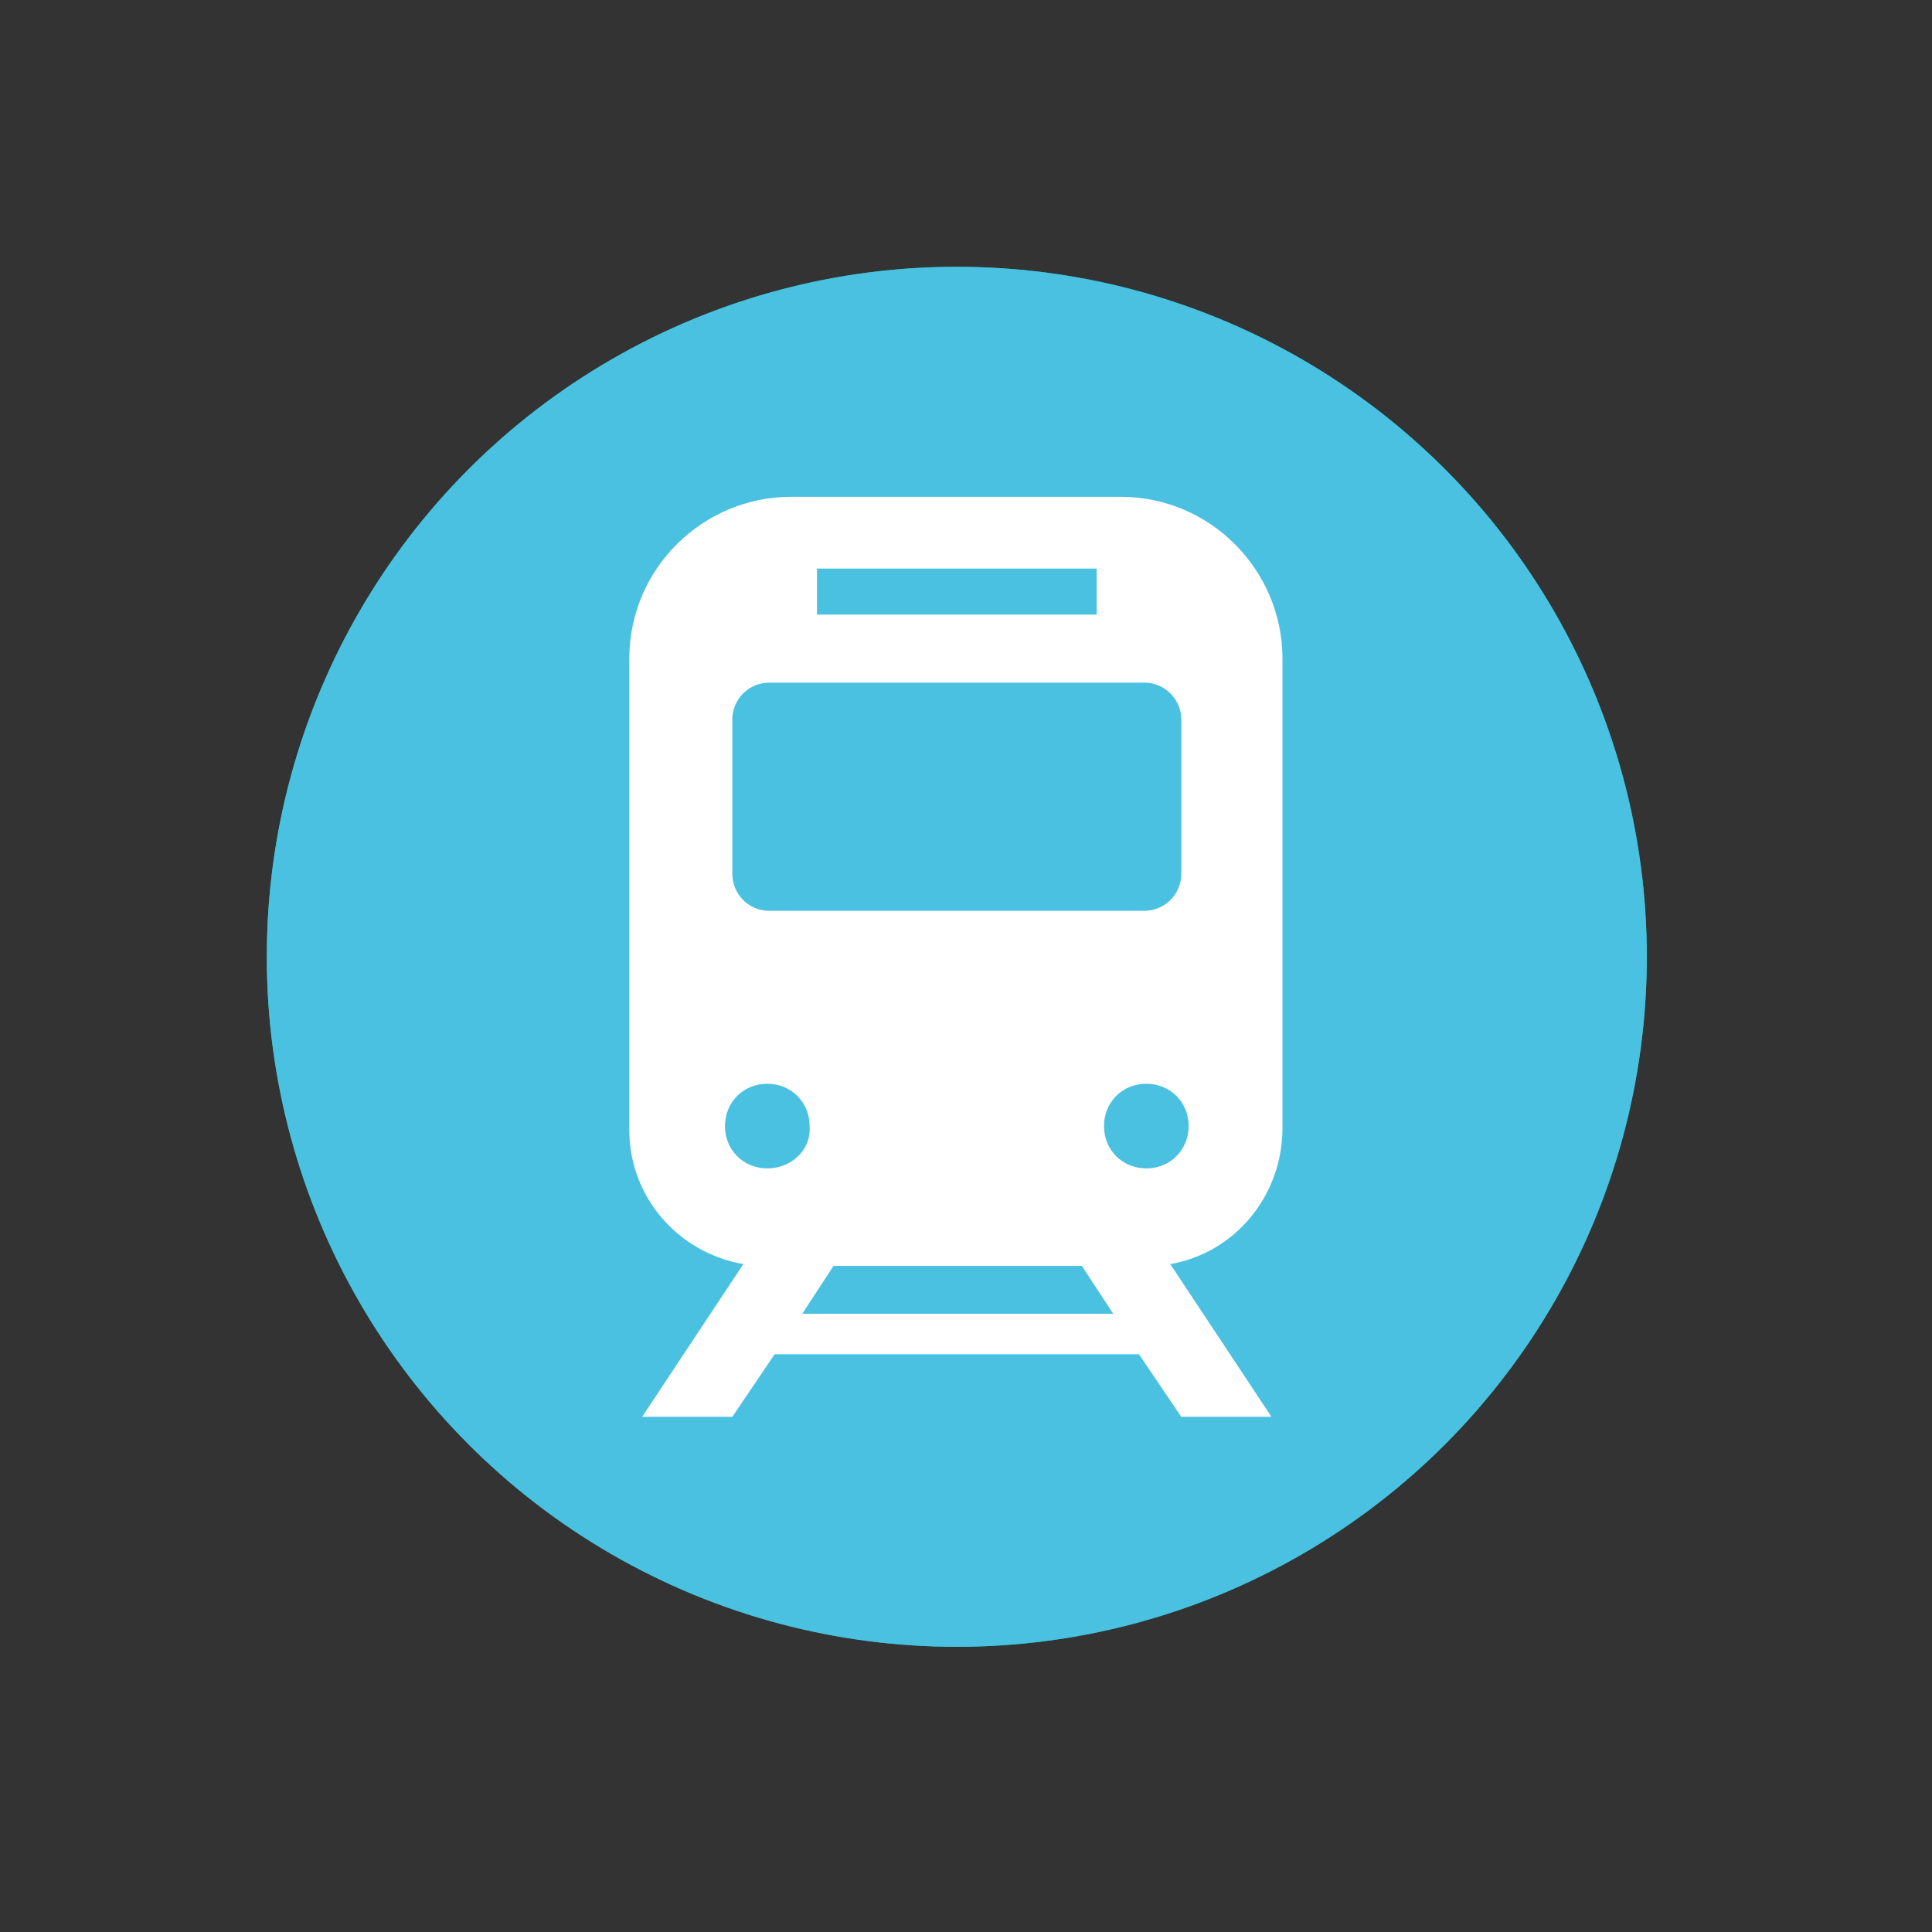 <?xml version="1.0" encoding="utf-8"?>
<!-- Generator: Adobe Illustrator 26.0.0, SVG Export Plug-In . SVG Version: 6.00 Build 0)  -->
<svg version="1.1" id="レイヤー_1" xmlns="http://www.w3.org/2000/svg" xmlns:xlink="http://www.w3.org/1999/xlink" x="0px"
	 y="0px" viewBox="0 0 105 105" style="enable-background:new 0 0 105 105;" xml:space="preserve">
<rect x="0" y="0" width="105" height="105" fill="#333333" stroke="none"/>
<style type="text/css">
	.st0{fill:#00BBB4;}
	.st1{fill:#4AC1E0;}
	.st2{fill:#FFFFFF;}
</style>
<g>
	<circle class="st0" cx="52" cy="52" r="37.5"/>
	<circle class="st1" cx="52" cy="52" r="37.5"/>
</g>
<g>
	<path class="st2" d="M69.7,61.3V35.8c0-4.8-3.9-8.8-8.8-8.8H43c-4.8,0-8.8,3.9-8.8,8.8v25.6c0,3.7,2.7,6.7,6.2,7.3L34.9,77h4.9
		l2.3-3.4h19.8l2.3,3.4h4.9l-5.5-8.3C67.1,68.1,69.7,65,69.7,61.3z M44.4,30.9h15.2v2.5H44.4V30.9z M39.8,39.1c0-1.1,0.9-2,2-2h20.4
		c1.1,0,2,0.9,2,2v8.4c0,1.1-0.9,2-2,2H41.8c-1.1,0-2-0.9-2-2L39.8,39.1L39.8,39.1z M41.7,63.5c-1.3,0-2.3-1-2.3-2.3
		c0-1.3,1-2.3,2.3-2.3c1.3,0,2.3,1,2.3,2.3C44.1,62.5,43,63.5,41.7,63.5z M43.6,71.4l1.7-2.6h13.5l1.7,2.6H43.6z M62.3,63.5
		c-1.3,0-2.3-1-2.3-2.3c0-1.3,1-2.3,2.3-2.3c1.3,0,2.3,1,2.3,2.3C64.6,62.5,63.6,63.5,62.3,63.5z"/>
</g>
</svg>
